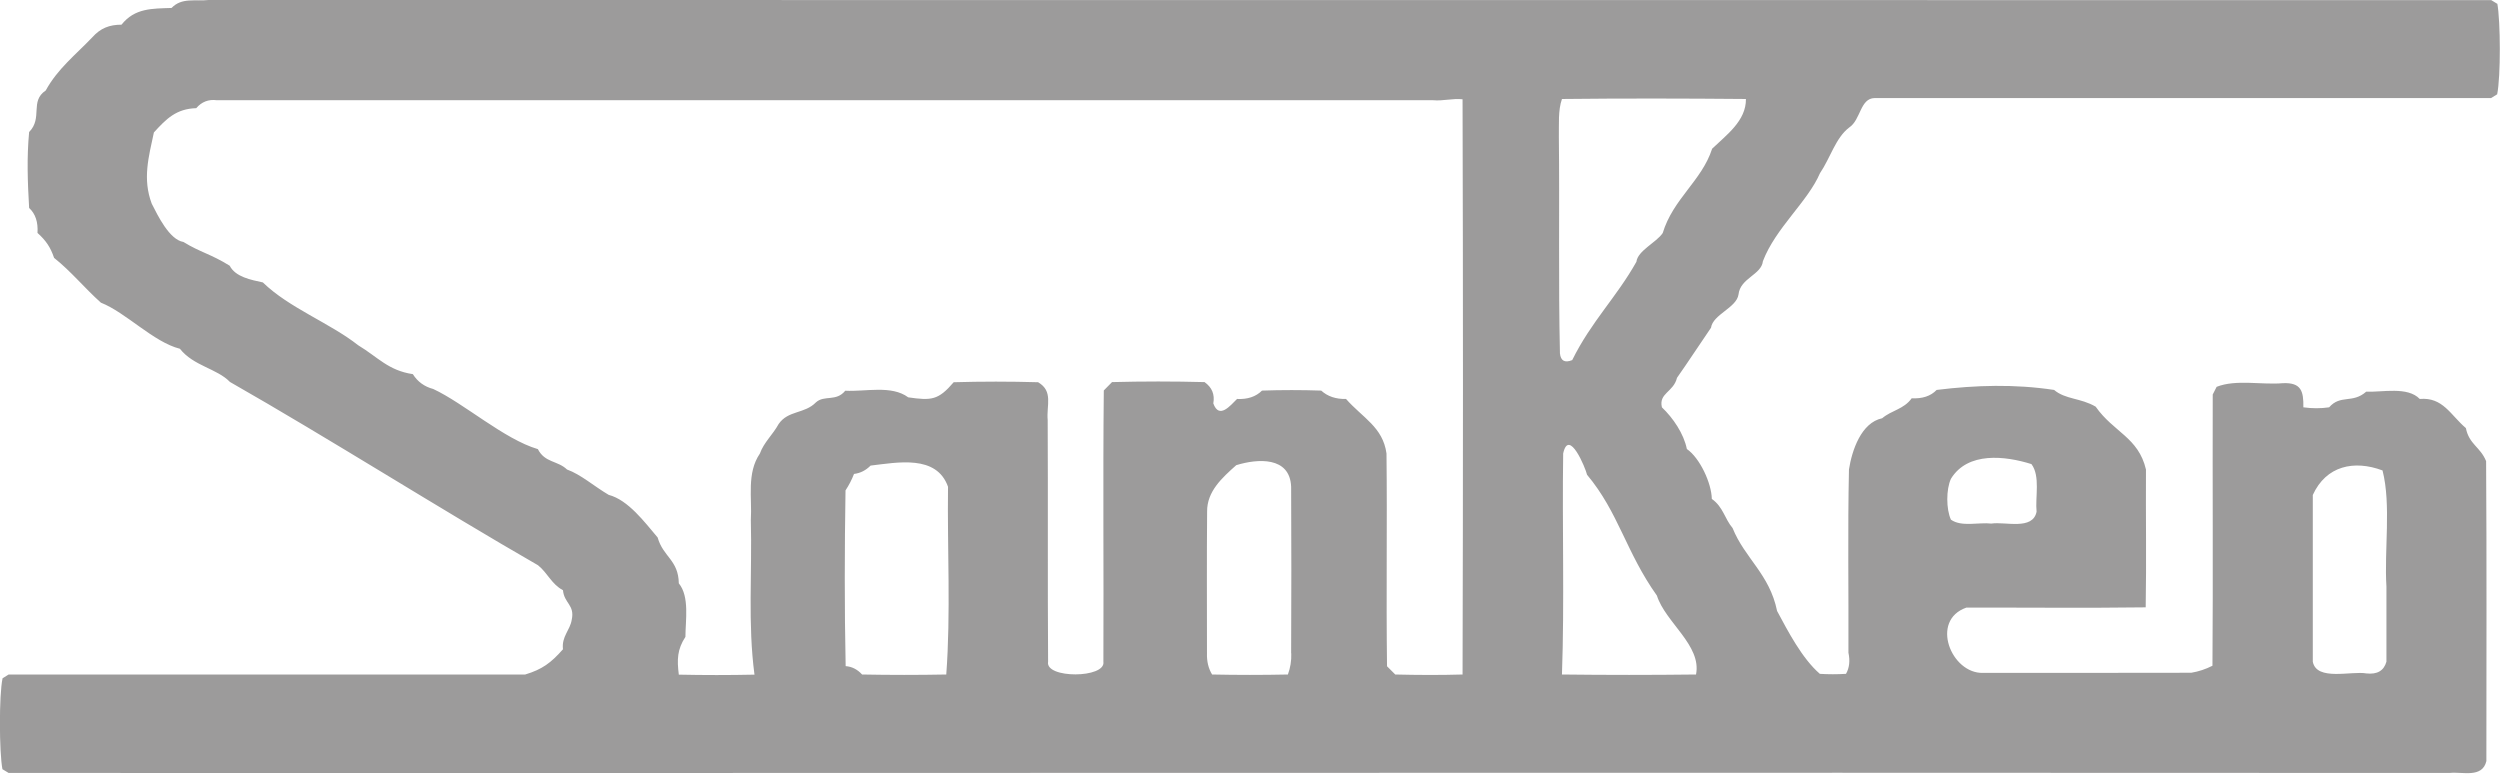 <?xml version="1.0" encoding="UTF-8"?>
<svg xmlns="http://www.w3.org/2000/svg" id="Livello_2" viewBox="0 0 185.36 57.36">
  <defs>
    <style>.cls-1{fill:#9c9b9b;}</style>
  </defs>
  <g id="Livello_1-2">
    <path class="cls-1" d="M185.17.29l-.46-.28C128.3,0,71.88,0,15.47,0c-1.01.11-1.99-.2-2.75.59-1.43.05-2.73,0-3.71,1.24-.9,0-1.56.26-2.16.93-1.24,1.3-2.58,2.34-3.46,3.95-1.2.8-.2,2.03-1.23,3.08-.18,1.91-.11,3.72,0,5.63.47.43.67,1.05.62,1.85.62.56.96,1.05,1.23,1.85,1.25.99,2.27,2.25,3.47,3.32,1.87.74,3.89,2.92,5.86,3.42,1.01,1.28,2.74,1.46,3.71,2.46,7.3,4.16,15.6,9.43,22.84,13.59.72.58,1,1.4,1.85,1.85.09.98.89,1.09.65,2.19-.12.78-.76,1.23-.65,2.19-.89,1.01-1.54,1.49-2.8,1.87-12.77.01-25.53,0-38.3,0l-.45.28c-.27,1.27-.25,5.47-.01,6.74l.46.28c60.35.02,120.62-.04,180.98,0,.96-.11,2.42.41,2.73-.88,0-7.41.03-14.83-.02-22.24-.43-1.06-1.26-1.24-1.5-2.45-1.14-.97-1.7-2.31-3.42-2.16-.9-.94-2.78-.49-3.97-.54-1.02.9-1.9.19-2.75,1.16-.62.09-1.26.09-1.91,0,.02-1.19-.15-1.85-1.52-1.79-1.55.14-3.48-.3-4.91.27l-.29.57c-.02,6.68.03,13.44-.02,20.11-.51.26-1.03.43-1.57.52-5.15.02-10.3,0-15.44.01-2.36.07-3.95-3.89-1.24-4.84,4.42-.01,8.89.04,13.3-.02.06-3.39,0-6.82.02-10.22-.56-2.39-2.4-2.76-3.73-4.66-1.11-.65-2.25-.53-3.08-1.24-2.91-.44-5.79-.36-8.71,0-.44.46-1.06.66-1.85.62-.59.82-1.48.88-2.19,1.48-1.56.33-2.24,2.39-2.46,3.79-.1,4.52-.02,9.06-.04,13.59.13.61.07,1.13-.18,1.57-.66.04-1.3.04-1.94,0-1.32-1.14-2.37-3.17-3.17-4.66-.56-2.74-2.4-3.91-3.3-6.15-.59-.69-.69-1.56-1.54-2.16-.02-1.16-.88-3.03-1.85-3.7-.23-1.14-1.02-2.3-1.85-3.09-.25-1.06.86-1.12,1.12-2.19.86-1.22,1.66-2.46,2.52-3.71.14-.99,1.9-1.48,2.04-2.47.13-1.22,1.7-1.45,1.81-2.47.94-2.46,3.32-4.4,4.23-6.52.76-1.11,1.16-2.63,2.17-3.39.86-.57.8-2.16,1.88-2.18,15.24,0,30.47,0,45.71,0l.45-.28c.27-1.34.25-5.39.01-6.74ZM171.48,36.7c.99-2.17,3.06-2.61,5.17-1.82.65,2.55.12,5.9.29,8.62,0,1.85,0,3.71,0,5.56-.19.67-.68.96-1.49.87-1.08-.2-3.69.59-3.97-.87,0-4.12,0-8.23,0-12.35ZM144.65,35.5c1.24-2.03,4.03-1.7,5.97-1.09.67.89.27,2.46.38,3.53-.28,1.4-2.33.72-3.35.88-.94-.11-2.21.27-3-.29-.36-.78-.36-2.25,0-3.03ZM70.16,50.01c-2.08.04-4.16.04-6.24,0-.36-.39-.77-.59-1.22-.62-.09-4.32-.08-8.71-.01-13.03.25-.38.46-.78.63-1.22.48-.06.88-.27,1.23-.62,1.99-.23,4.89-.83,5.74,1.57-.06,4.59.21,9.37-.13,13.92ZM95.74,48.44c.02.56-.07,1.08-.25,1.57-1.87.04-3.76.04-5.62,0-.27-.44-.4-.97-.38-1.57,0-3.5-.02-7,.01-10.5-.02-1.51,1.12-2.52,2.16-3.45,1.58-.49,3.98-.66,4.07,1.6.02,4.12.02,8.23,0,12.35ZM108.45,50.01c-1.66.05-3.34.04-5,0l-.61-.61c-.07-5.24.02-10.54-.04-15.78-.27-1.96-1.77-2.64-3-4.04-.75.02-1.37-.19-1.84-.62-1.45-.05-2.95-.05-4.39,0-.45.45-1.07.66-1.85.62-.5.49-1.33,1.53-1.76.33.12-.67-.1-1.19-.65-1.58-2.28-.06-4.58-.06-6.86,0l-.61.62c-.07,6.66,0,13.43-.03,20.11.2,1.24-4.34,1.27-4.1,0-.04-5.97,0-11.94-.03-17.91-.1-1.11.43-2.14-.71-2.81-2.08-.06-4.18-.06-6.26,0-1.14,1.33-1.64,1.37-3.37,1.12-1.24-.92-3.15-.41-4.67-.49-.67.83-1.55.3-2.17.86-.85.87-2.06.58-2.77,1.61-.43.79-1.09,1.35-1.39,2.19-.99,1.45-.57,3.27-.67,4.94.1,3.91-.23,7.68.27,11.45-1.87.04-3.75.04-5.61,0-.14-1.12-.12-1.87.49-2.8,0-1.21.32-2.98-.49-3.97-.03-1.74-1.16-1.95-1.57-3.4-.96-1.13-2.18-2.78-3.63-3.16-1.09-.64-2.06-1.51-3.09-1.88-.7-.67-1.64-.49-2.16-1.51-2.51-.74-5.48-3.4-7.76-4.46-.65-.17-1.16-.54-1.51-1.1-1.82-.27-2.59-1.26-4.05-2.14-2.11-1.66-5.13-2.77-7.07-4.66-.87-.19-2.03-.4-2.46-1.24-1.42-.88-2.16-.98-3.43-1.76-1.05-.17-1.91-1.98-2.35-2.84-.69-1.84-.23-3.45.16-5.28.92-1.01,1.66-1.76,3.14-1.8.4-.47.91-.67,1.52-.59h90.18c.74.07,1.45-.15,2.19-.07.04,14.16.04,28.51,0,42.67ZM125.75,50.01c-3.3.04-6.63.04-9.94,0,.19-5.39.01-10.98.09-16.39.42-1.92,1.66,1.09,1.77,1.58,2.34,2.79,2.88,5.73,5.18,8.96.63,1.99,3.33,3.69,2.9,5.85ZM126.94,11.04c-.77,2.37-2.89,3.7-3.66,6.24-.48.71-1.85,1.3-1.95,2.13-1.46,2.61-3.35,4.43-4.76,7.29-.55.22-.85.06-.91-.5-.12-5.34-.02-10.71-.08-16.06.02-.9-.07-1.95.23-2.8,4.53-.05,9.11-.04,13.64,0,.02,1.62-1.45,2.67-2.52,3.7Z"></path>
  </g>
</svg>
